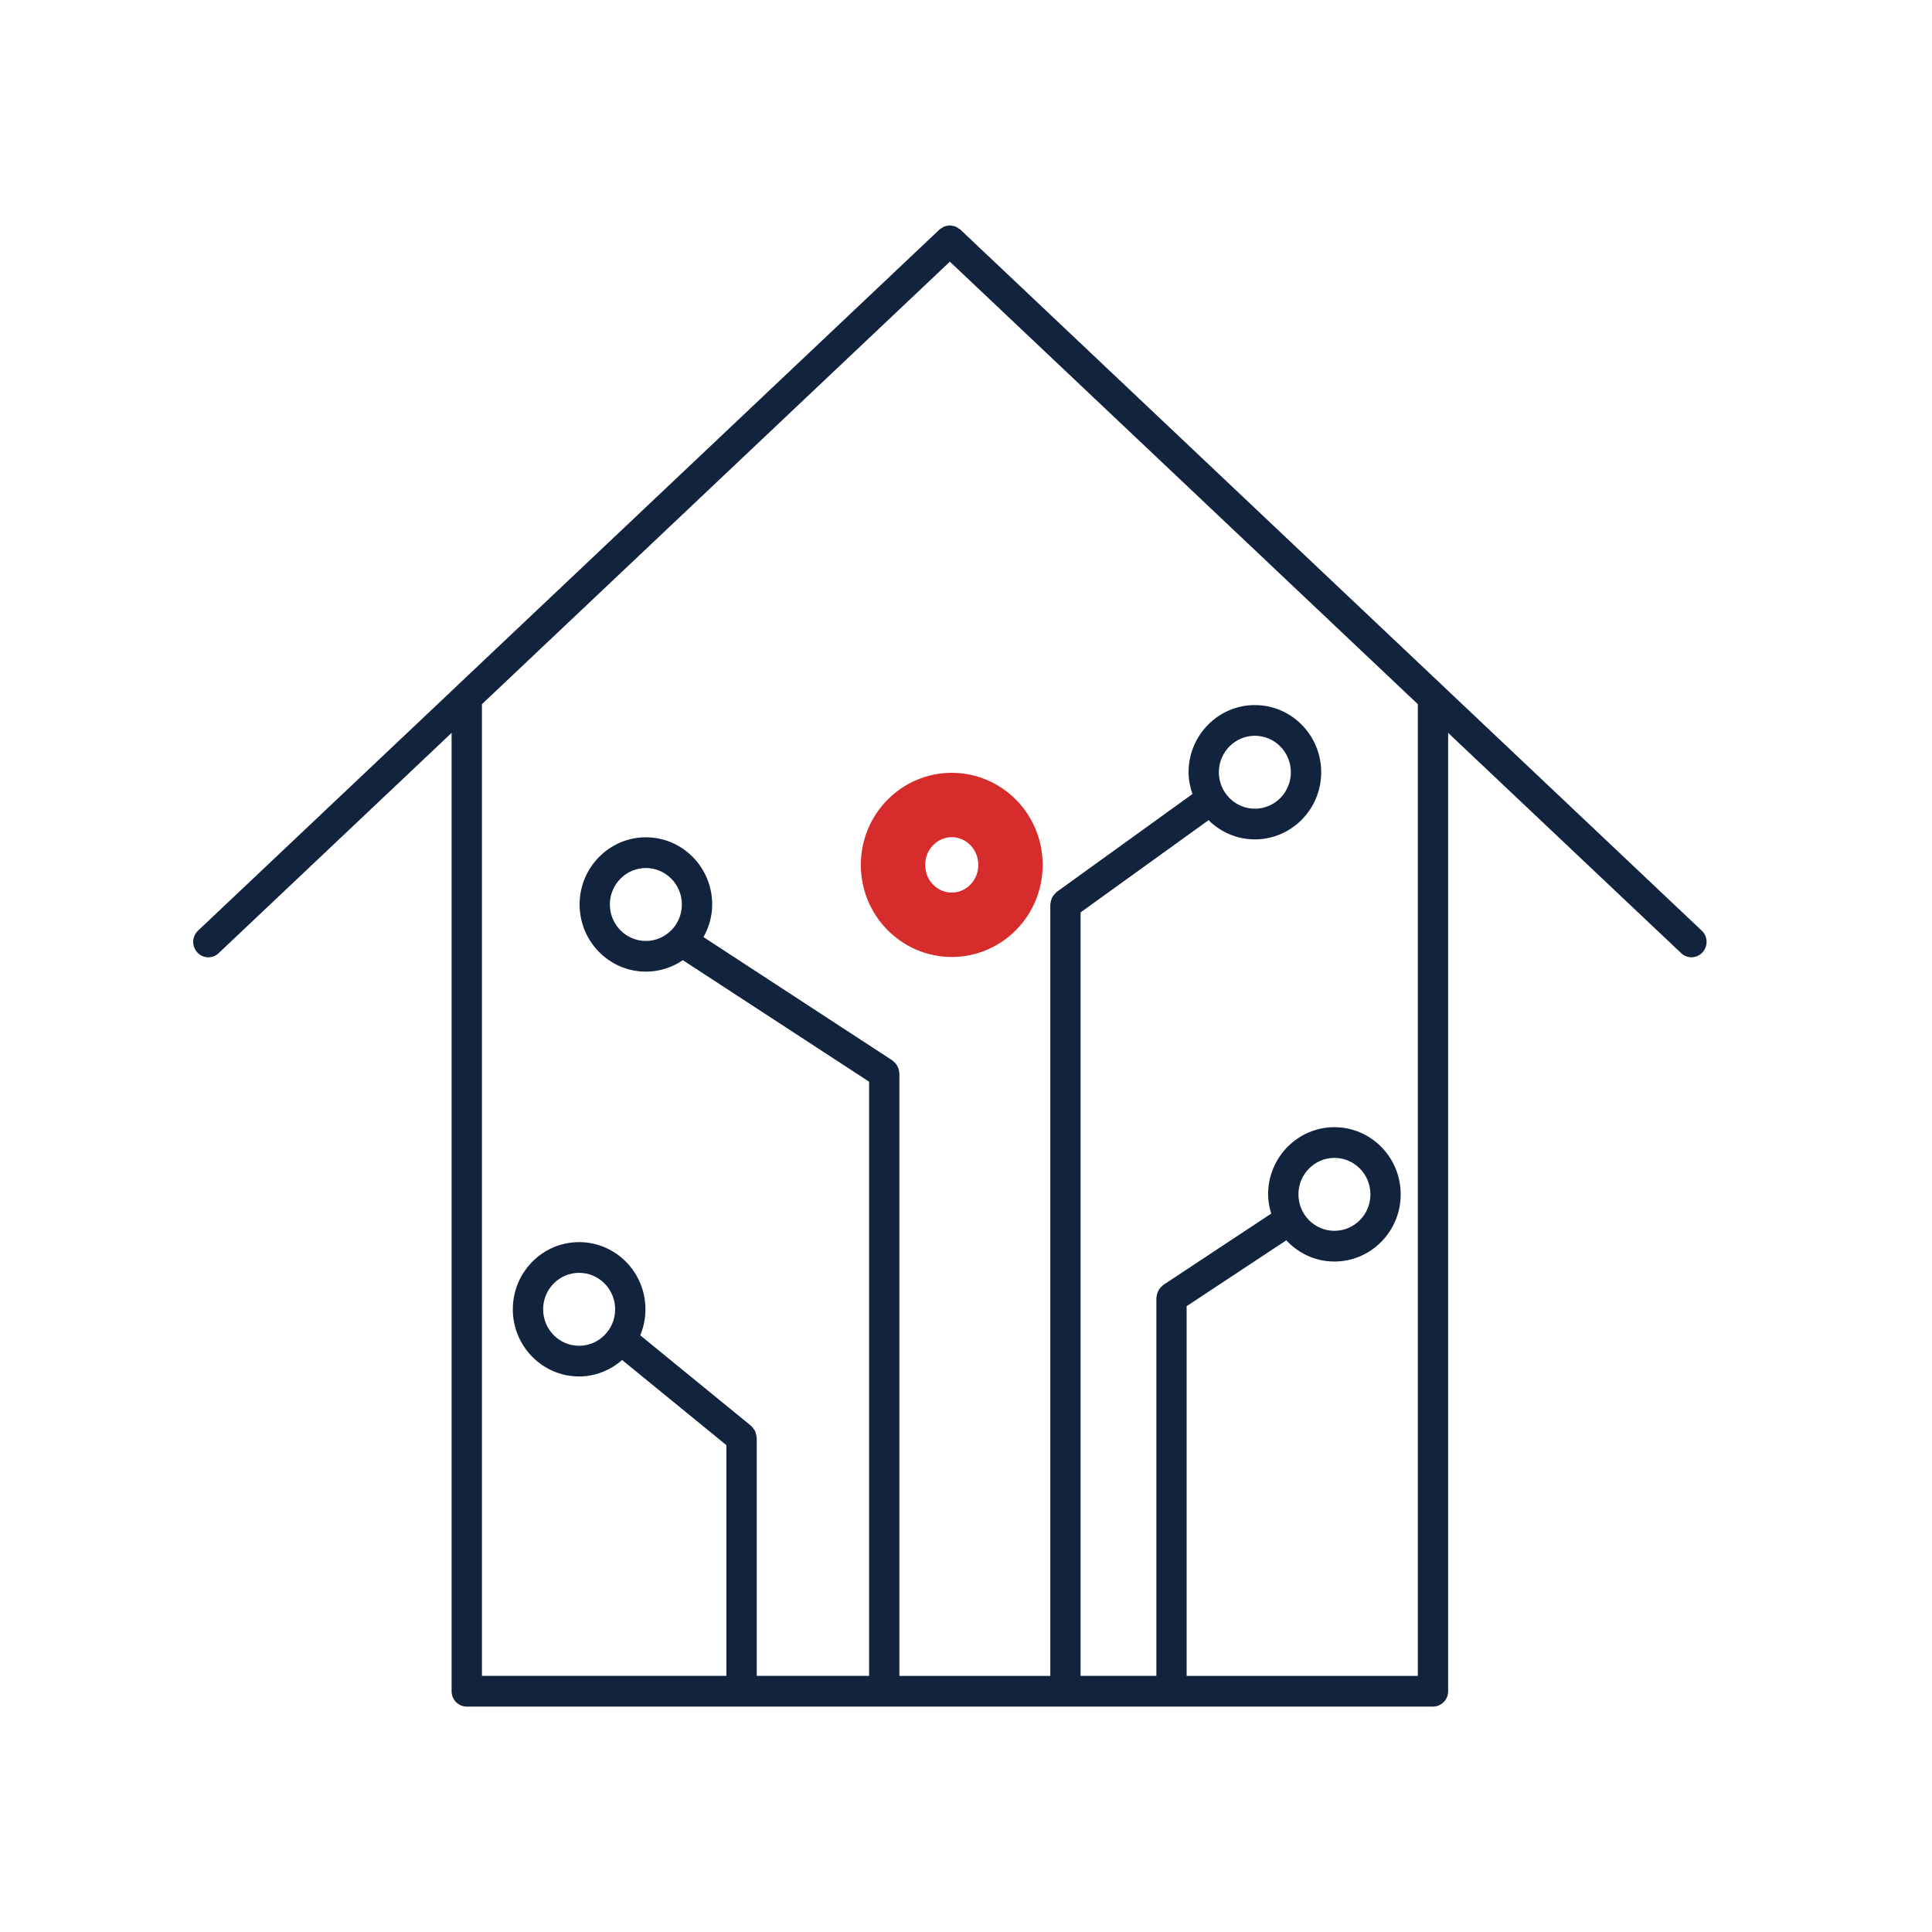 <svg width="60" height="60" viewBox="0 0 60 60" fill="none" xmlns="http://www.w3.org/2000/svg">
<rect width="60" height="60" fill="white"/>
<path d="M52.851 28.904L29.821 7.127C29.806 7.112 29.787 7.108 29.771 7.096C29.738 7.072 29.707 7.048 29.67 7.033C29.651 7.026 29.632 7.025 29.613 7.02C29.573 7.01 29.535 7 29.494 7C29.475 7 29.455 7.007 29.435 7.01C29.395 7.015 29.358 7.021 29.321 7.036C29.299 7.046 29.28 7.062 29.259 7.075C29.233 7.092 29.203 7.103 29.18 7.125L14.168 21.321C14.166 21.323 14.163 21.325 14.162 21.328L6.149 28.904C5.959 29.083 5.95 29.385 6.127 29.578C6.219 29.678 6.344 29.73 6.47 29.73C6.586 29.73 6.701 29.688 6.791 29.601L14.025 22.76V52.523C14.025 52.786 14.236 53 14.496 53H44.502C44.762 53 44.973 52.786 44.973 52.523V22.759L52.209 29.6C52.299 29.686 52.415 29.729 52.53 29.729C52.656 29.729 52.781 29.678 52.873 29.577C53.05 29.385 53.041 29.083 52.851 28.904ZM44.032 52.046H36.852V40.565L39.947 38.519C40.322 38.922 40.852 39.178 41.441 39.178C42.576 39.178 43.5 38.242 43.5 37.092C43.5 35.941 42.577 35.006 41.441 35.006C40.305 35.006 39.382 35.942 39.382 37.092C39.382 37.301 39.422 37.499 39.479 37.689L36.126 39.906C36.112 39.915 36.105 39.929 36.092 39.939C36.068 39.959 36.045 39.982 36.025 40.007C36.005 40.03 35.989 40.055 35.975 40.081C35.96 40.107 35.951 40.135 35.941 40.163C35.931 40.194 35.925 40.225 35.922 40.259C35.92 40.275 35.912 40.288 35.912 40.305V52.045H33.559V28.335L37.533 25.471C37.905 25.84 38.412 26.068 38.971 26.068C40.106 26.068 41.031 25.133 41.031 23.983C41.031 22.832 40.107 21.897 38.971 21.897C37.835 21.897 36.912 22.832 36.912 23.983C36.912 24.221 36.96 24.446 37.033 24.659L32.816 27.7C32.804 27.708 32.8 27.72 32.79 27.728C32.766 27.749 32.744 27.774 32.724 27.8C32.706 27.823 32.69 27.846 32.676 27.872C32.662 27.898 32.654 27.927 32.645 27.957C32.636 27.988 32.629 28.018 32.626 28.05C32.625 28.063 32.618 28.075 32.618 28.089V52.046H27.932V33.334C27.932 33.317 27.924 33.303 27.923 33.286C27.92 33.254 27.914 33.224 27.904 33.191C27.894 33.161 27.883 33.134 27.869 33.108C27.855 33.082 27.84 33.059 27.821 33.036C27.8 33.01 27.777 32.987 27.75 32.966C27.738 32.956 27.731 32.943 27.717 32.934L21.847 29.102C22.015 28.801 22.118 28.458 22.118 28.089C22.118 26.939 21.195 26.003 20.059 26.003C18.923 26.003 18 26.939 18 28.089C18 29.24 18.923 30.175 20.059 30.175C20.483 30.175 20.879 30.043 21.206 29.819L26.991 33.593V52.045H23.501V44.653C23.501 44.645 23.496 44.637 23.496 44.628C23.495 44.595 23.486 44.565 23.476 44.531C23.469 44.504 23.464 44.475 23.452 44.449C23.44 44.422 23.421 44.401 23.404 44.377C23.384 44.35 23.366 44.323 23.343 44.301C23.336 44.296 23.333 44.287 23.326 44.281L19.884 41.47C19.987 41.221 20.045 40.948 20.045 40.661C20.045 39.511 19.122 38.575 17.985 38.575C16.849 38.575 15.926 39.51 15.926 40.661C15.926 41.812 16.849 42.747 17.985 42.747C18.497 42.747 18.96 42.55 19.32 42.236L22.559 44.881V52.045H14.967V21.869L29.499 8.126L44.032 21.869V52.046ZM40.324 37.092C40.324 36.468 40.824 35.959 41.442 35.959C42.059 35.959 42.56 36.467 42.56 37.092C42.56 37.717 42.059 38.224 41.442 38.224C40.824 38.224 40.324 37.717 40.324 37.092ZM37.853 23.983C37.853 23.358 38.354 22.85 38.971 22.85C39.589 22.85 40.089 23.358 40.089 23.983C40.089 24.607 39.589 25.115 38.971 25.115C38.354 25.115 37.853 24.607 37.853 23.983ZM20.058 29.222C19.442 29.222 18.94 28.714 18.94 28.089C18.94 27.465 19.442 26.957 20.058 26.957C20.674 26.957 21.176 27.465 21.176 28.089C21.176 28.714 20.674 29.222 20.058 29.222ZM17.985 41.794C17.369 41.794 16.867 41.287 16.867 40.662C16.867 40.036 17.369 39.529 17.985 39.529C18.602 39.529 19.104 40.036 19.104 40.662C19.104 41.287 18.601 41.794 17.985 41.794Z" fill="#12233D"/>
<path d="M31.381 26.86C31.381 27.899 30.553 28.72 29.558 28.72C28.563 28.72 27.734 27.899 27.734 26.86C27.734 25.821 28.563 25 29.558 25C30.553 25 31.381 25.821 31.381 26.86Z" stroke="#D62C2C" stroke-width="2"/>
</svg>

